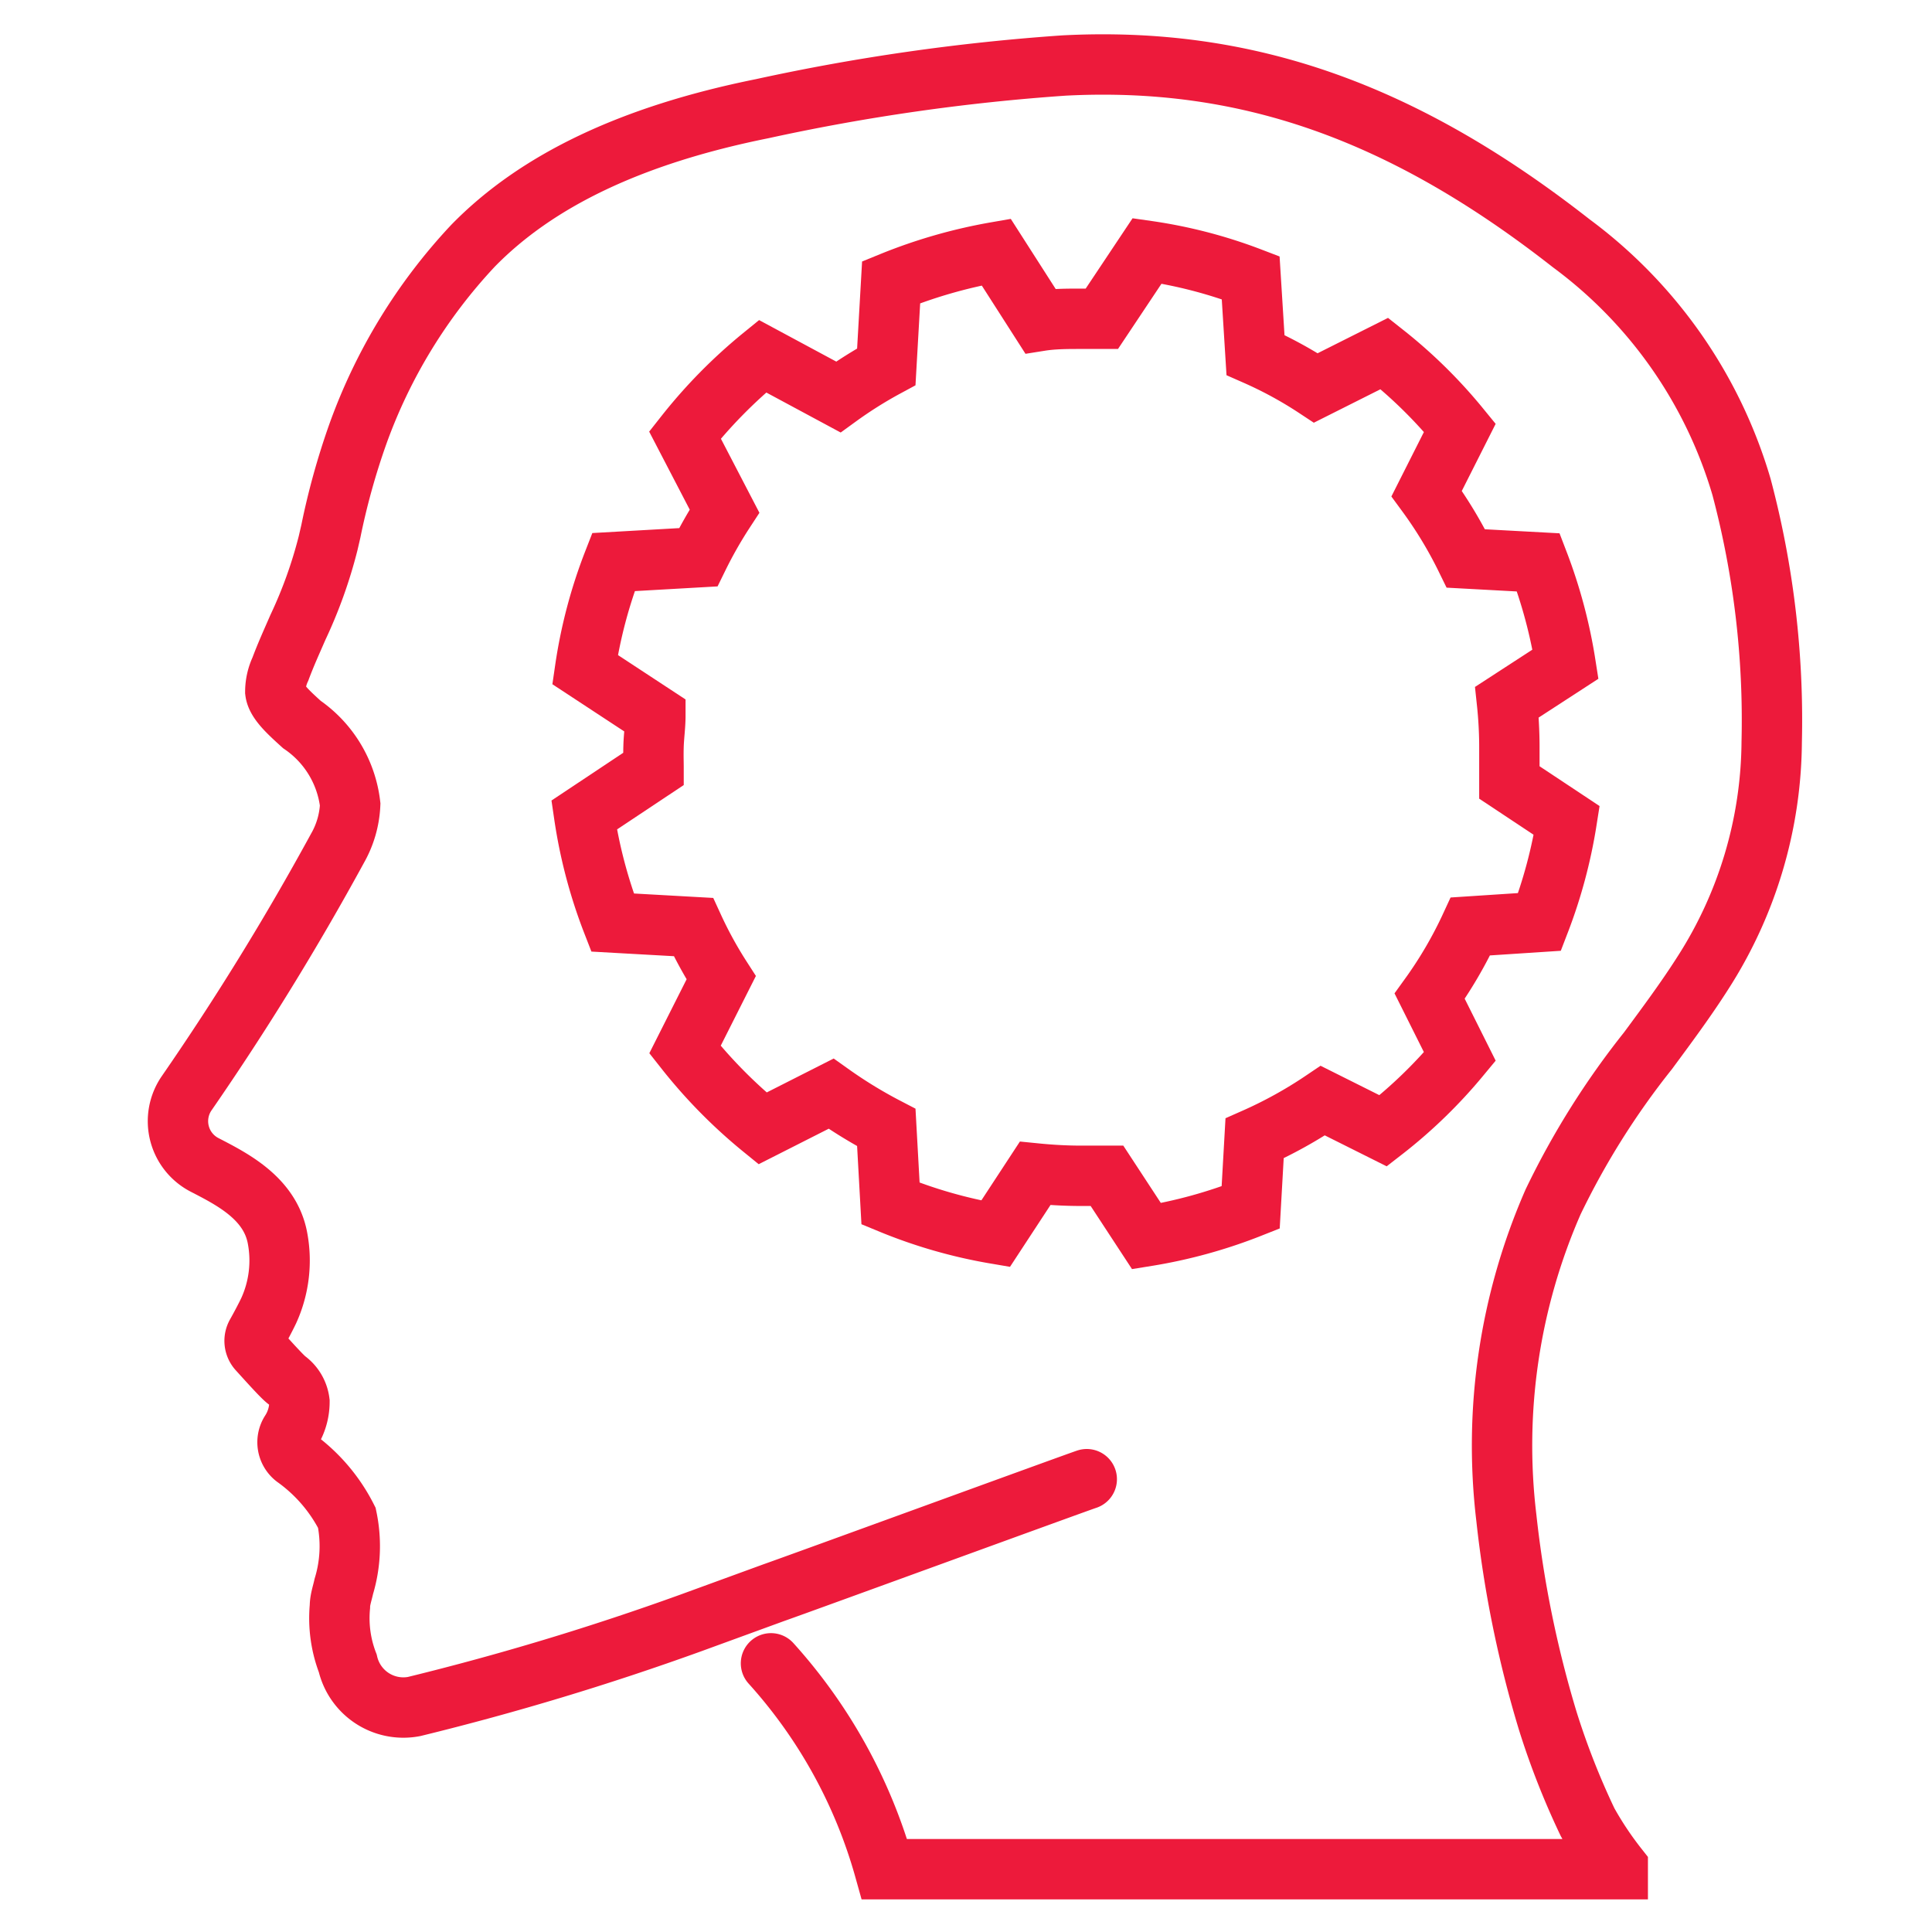 <svg id="Layer_1" data-name="Layer 1" xmlns="http://www.w3.org/2000/svg" viewBox="0 0 64 64"><defs><style>.cls-1{fill:none;stroke:#ed1a3b;stroke-linecap:round;stroke-miterlimit:10;stroke-width:2px;}</style></defs><path class="cls-1" d="M36,49c-.31.1-9.54,3.47-10.37,3.76l-2.74,1h0a89.52,89.52,0,0,1-9.17,2.77,1.89,1.89,0,0,1-2.2-1.43,4.16,4.16,0,0,1-.26-1.88c0-.22.08-.44.13-.67a4.6,4.6,0,0,0,.1-2.27,5.52,5.52,0,0,0-1.72-2,.64.64,0,0,1-.15-.84,1.83,1.83,0,0,0,.3-1,1.06,1.06,0,0,0-.42-.72c-.15-.11-.65-.67-.95-1a.45.45,0,0,1-.06-.52c.13-.23.3-.55.41-.78A4,4,0,0,0,9.19,41c-.25-1.31-1.5-1.94-2.41-2.41h0a1.63,1.63,0,0,1-.6-2.37,90.43,90.43,0,0,0,5-8.12,3.21,3.21,0,0,0,.42-1.45A3.74,3.74,0,0,0,10,24c-.43-.39-.84-.76-.88-1.09a1.79,1.79,0,0,1,.17-.75c.17-.46.38-.92.58-1.38a15.34,15.34,0,0,0,1-2.79l.09-.39a23.86,23.86,0,0,1,.89-3.21,18,18,0,0,1,3.82-6.25C17.76,6,20.88,4.48,25.25,3.6a69,69,0,0,1,10-1.43c6-.31,11.21,1.51,16.8,5.89a15.45,15.45,0,0,1,5.64,8.07,30.11,30.11,0,0,1,1,8.45,14.33,14.33,0,0,1-2.28,7.65c-.56.88-1.2,1.74-1.82,2.58a26.36,26.36,0,0,0-3.14,5,20.12,20.12,0,0,0-1.55,10.47A36.93,36.93,0,0,0,51.27,57a25.46,25.46,0,0,0,1.32,3.36,11.29,11.29,0,0,0,1,1.5l0,.06H29.3a17,17,0,0,0-3.76-6.82"/><path class="cls-1" d="M50,24.72a14.13,14.13,0,0,0-.08-1.46L51.86,22a16.57,16.57,0,0,0-.9-3.37l-2.4-.13a14.13,14.13,0,0,0-1.3-2.15l1.1-2.18a16.16,16.16,0,0,0-2.5-2.46l-2.27,1.14a13.53,13.53,0,0,0-2-1.09L41.43,9.2A15.89,15.89,0,0,0,38,8.31L36.5,10.56c-.23,0-.45,0-.68,0-.46,0-.92,0-1.36.07L33,8.35a16.89,16.89,0,0,0-3.48,1l-.16,2.8a14.2,14.2,0,0,0-1.59,1L25.26,11.8a16.7,16.7,0,0,0-2.57,2.61L24,16.93a14.37,14.37,0,0,0-.87,1.53l-2.81.16a16.22,16.22,0,0,0-.94,3.56l2.33,1.53c0,.33-.05.67-.06,1s0,.51,0,.76L19.35,27a16.37,16.37,0,0,0,.94,3.56l2.68.15a13.57,13.57,0,0,0,.92,1.68l-1.2,2.38a16.7,16.7,0,0,0,2.57,2.61l2.27-1.15a15.43,15.43,0,0,0,1.83,1.12l.14,2.52a16.26,16.26,0,0,0,3.48,1l1.31-2c.5.05,1,.08,1.53.08.28,0,.57,0,.85,0l1.31,2A16.47,16.47,0,0,0,41.43,40l.13-2.29a14.61,14.61,0,0,0,2.26-1.25l2,1A16.16,16.16,0,0,0,48.36,35l-1-2a14,14,0,0,0,1.35-2.31L51,30.54a16.48,16.48,0,0,0,.9-3.36L50,25.92C50,25.52,50,25.13,50,24.72Z"/></svg>